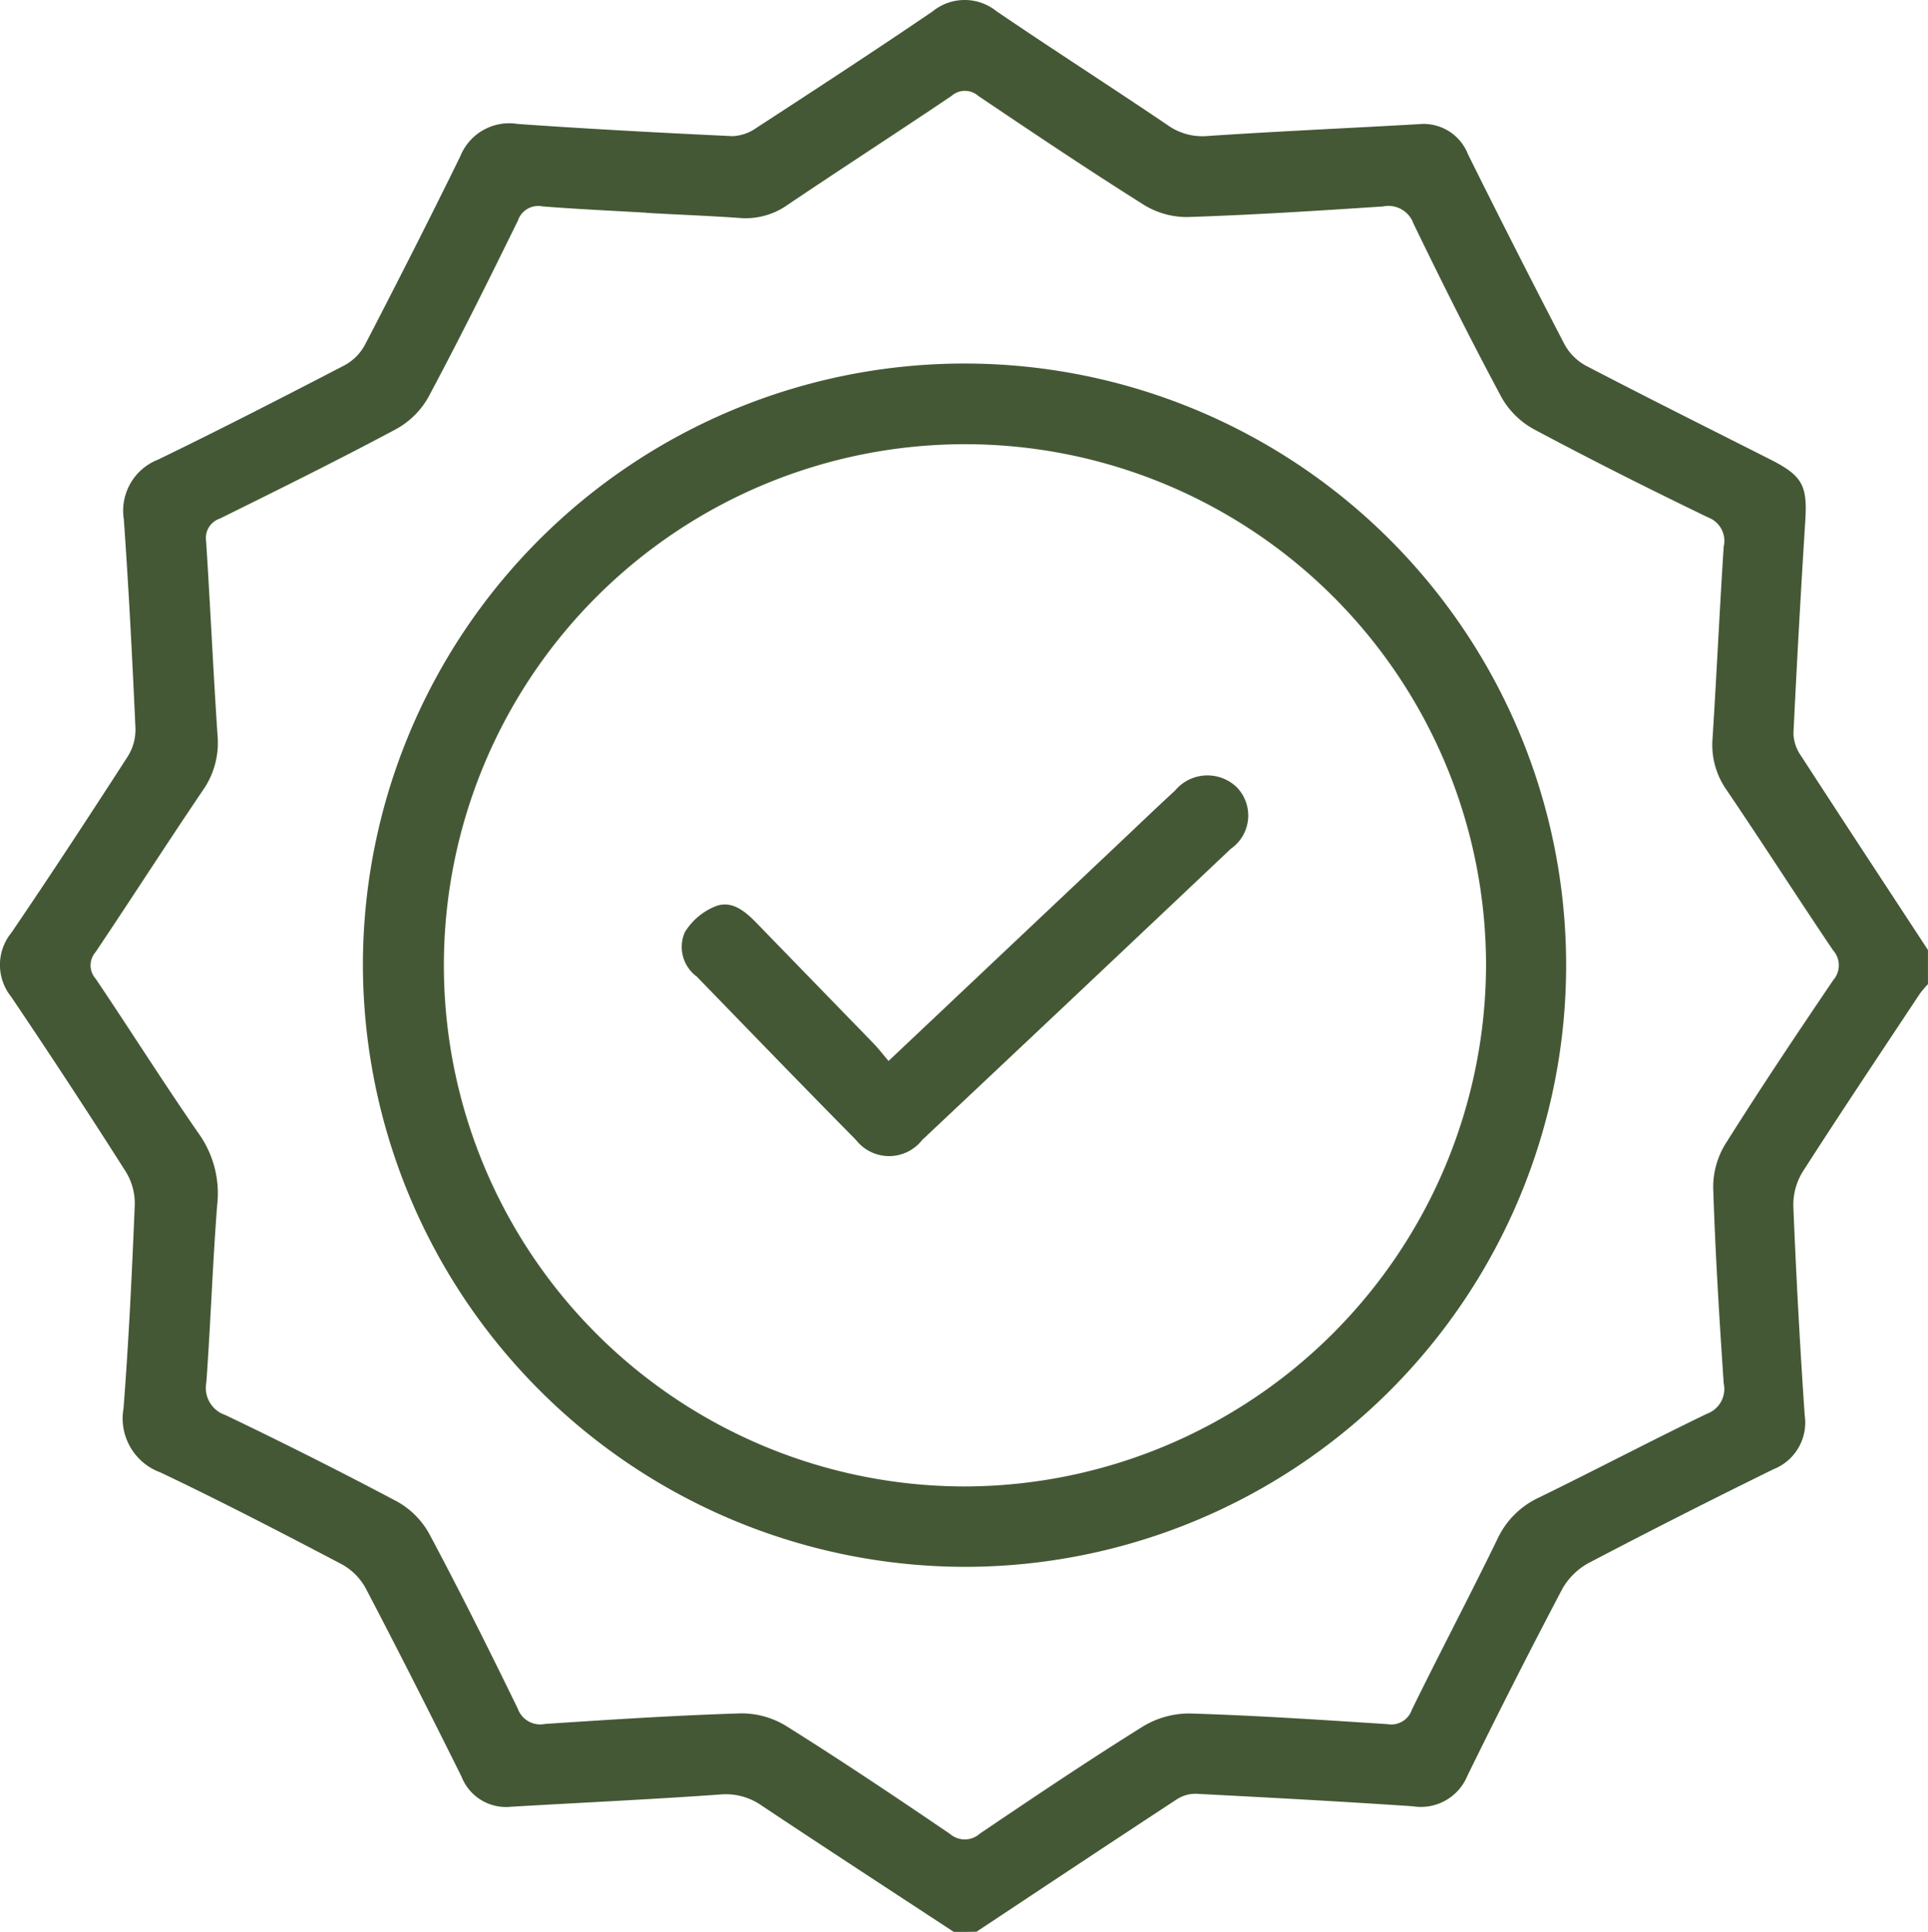 <svg id="Group_1535" data-name="Group 1535" xmlns="http://www.w3.org/2000/svg" xmlns:xlink="http://www.w3.org/1999/xlink" width="57.483" height="57.595" viewBox="0 0 57.483 57.595">
  <defs>
    <clipPath id="clip-path">
      <rect id="Rectangle_1534" data-name="Rectangle 1534" width="57.483" height="57.595" fill="#445835"/>
    </clipPath>
  </defs>
  <g id="Group_1534" data-name="Group 1534" clip-path="url(#clip-path)">
    <path id="Path_3302" data-name="Path 3302" d="M28.445,57.6c-1.911-1.253-3.827-2.5-5.727-3.765a1.86,1.86,0,0,0-1.25-.336c-2.076.148-4.155.243-6.233.365a1.422,1.422,0,0,1-1.473-.894c-.934-1.878-1.88-3.751-2.853-5.609a1.806,1.806,0,0,0-.713-.723c-1.791-.94-3.587-1.873-5.413-2.741a1.715,1.715,0,0,1-1.1-1.91c.156-2.019.252-4.043.335-6.066a1.8,1.8,0,0,0-.264-.984Q2.077,32.3.331,29.714A1.519,1.519,0,0,1,.345,27.8c1.18-1.736,2.33-3.493,3.469-5.256a1.5,1.5,0,0,0,.225-.826c-.094-2.079-.2-4.159-.347-6.235A1.637,1.637,0,0,1,4.717,13.7c1.87-.907,3.72-1.857,5.565-2.815a1.5,1.5,0,0,0,.6-.606c.965-1.863,1.917-3.732,2.84-5.616a1.572,1.572,0,0,1,1.71-.968c2.132.151,4.267.263,6.4.364a1.312,1.312,0,0,0,.712-.241C24.308,2.67,26.067,1.523,27.8.344A1.513,1.513,0,0,1,29.711.335c1.689,1.149,3.41,2.251,5.1,3.394a1.781,1.781,0,0,0,1.2.325c2.1-.14,4.194-.233,6.29-.352a1.422,1.422,0,0,1,1.468.9q1.412,2.843,2.875,5.661a1.6,1.6,0,0,0,.643.642c1.827.951,3.671,1.871,5.508,2.8.948.48,1.095.775,1.029,1.821q-.2,3.172-.353,6.347a1.228,1.228,0,0,0,.228.662c1.253,1.934,2.52,3.859,3.783,5.787V29.34a3.091,3.091,0,0,0-.242.285c-1.169,1.764-2.347,3.523-3.488,5.3a1.886,1.886,0,0,0-.284,1.03q.126,3.117.338,6.23A1.494,1.494,0,0,1,52.88,43.8q-2.772,1.36-5.507,2.793a2,2,0,0,0-.8.79q-1.451,2.757-2.822,5.556a1.5,1.5,0,0,1-1.627.911c-2.15-.145-4.3-.261-6.453-.372a1.014,1.014,0,0,0-.57.155c-2,1.311-3.992,2.635-5.986,3.957ZM19.261,6.341c-1.029-.06-2.06-.106-3.088-.188a.637.637,0,0,0-.73.42c-.866,1.766-1.741,3.527-2.668,5.261a2.464,2.464,0,0,1-.96.956c-1.734.926-3.5,1.8-5.259,2.67a.612.612,0,0,0-.41.683c.124,1.927.211,3.857.34,5.784a2.466,2.466,0,0,1-.438,1.635c-1.084,1.6-2.125,3.223-3.2,4.824a.6.6,0,0,0,.006.795c1.037,1.539,2.026,3.11,3.084,4.633a3.067,3.067,0,0,1,.537,2.112c-.136,1.757-.195,3.52-.322,5.278a.854.854,0,0,0,.566.982q2.584,1.236,5.117,2.577a2.458,2.458,0,0,1,.958.957c.917,1.718,1.787,3.461,2.64,5.212a.713.713,0,0,0,.817.463c1.945-.129,3.892-.255,5.84-.315a2.554,2.554,0,0,1,1.355.38c1.651,1.035,3.271,2.121,4.882,3.217a.671.671,0,0,0,.889-.014c1.6-1.079,3.2-2.158,4.839-3.18a2.666,2.666,0,0,1,1.408-.4c1.967.059,3.932.191,5.9.318a.649.649,0,0,0,.731-.43c.833-1.7,1.715-3.372,2.543-5.073a2.542,2.542,0,0,1,1.227-1.243c1.683-.821,3.341-1.693,5.027-2.507a.787.787,0,0,0,.5-.907c-.131-1.946-.252-3.893-.313-5.841a2.45,2.45,0,0,1,.367-1.3c1.037-1.65,2.121-3.27,3.215-4.884a.67.67,0,0,0-.009-.886c-1.069-1.584-2.1-3.194-3.173-4.777a2.331,2.331,0,0,1-.42-1.529c.122-1.909.209-3.82.333-5.728a.747.747,0,0,0-.467-.871c-1.753-.847-3.495-1.721-5.212-2.639a2.466,2.466,0,0,1-.956-.96c-.91-1.7-1.775-3.425-2.615-5.162a.792.792,0,0,0-.907-.509c-1.946.128-3.892.253-5.84.316a2.448,2.448,0,0,1-1.3-.37c-1.665-1.048-3.3-2.145-4.931-3.244a.6.6,0,0,0-.791,0C26.748,3.953,25.11,5.01,23.493,6.1a2.165,2.165,0,0,1-1.424.4c-.935-.068-1.872-.1-2.808-.155" transform="translate(0 0)" fill="#445835"/>
    <path id="Path_3303" data-name="Path 3303" d="M89.719,107.906a17.937,17.937,0,1,1,17.95,17.925,17.978,17.978,0,0,1-17.95-17.925m33.486.011a15.536,15.536,0,1,0-15.558,15.517,15.58,15.58,0,0,0,15.558-15.517" transform="translate(-78.899 -79.119)" fill="#445835"/>
    <path id="Path_3304" data-name="Path 3304" d="M174.6,200.206l6.864-6.481c.559-.527,1.112-1.06,1.678-1.58a1.259,1.259,0,0,1,1.848-.095,1.209,1.209,0,0,1-.186,1.831q-4.593,4.347-9.2,8.679a1.252,1.252,0,0,1-1.972,0c-1.593-1.613-3.169-3.244-4.748-4.871a1.1,1.1,0,0,1-.36-1.316,1.9,1.9,0,0,1,.927-.783c.485-.184.885.16,1.223.509q1.743,1.795,3.486,3.589c.142.147.267.311.441.516" transform="translate(-148.11 -168.574)" fill="#445835"/>
  </g>
</svg>
